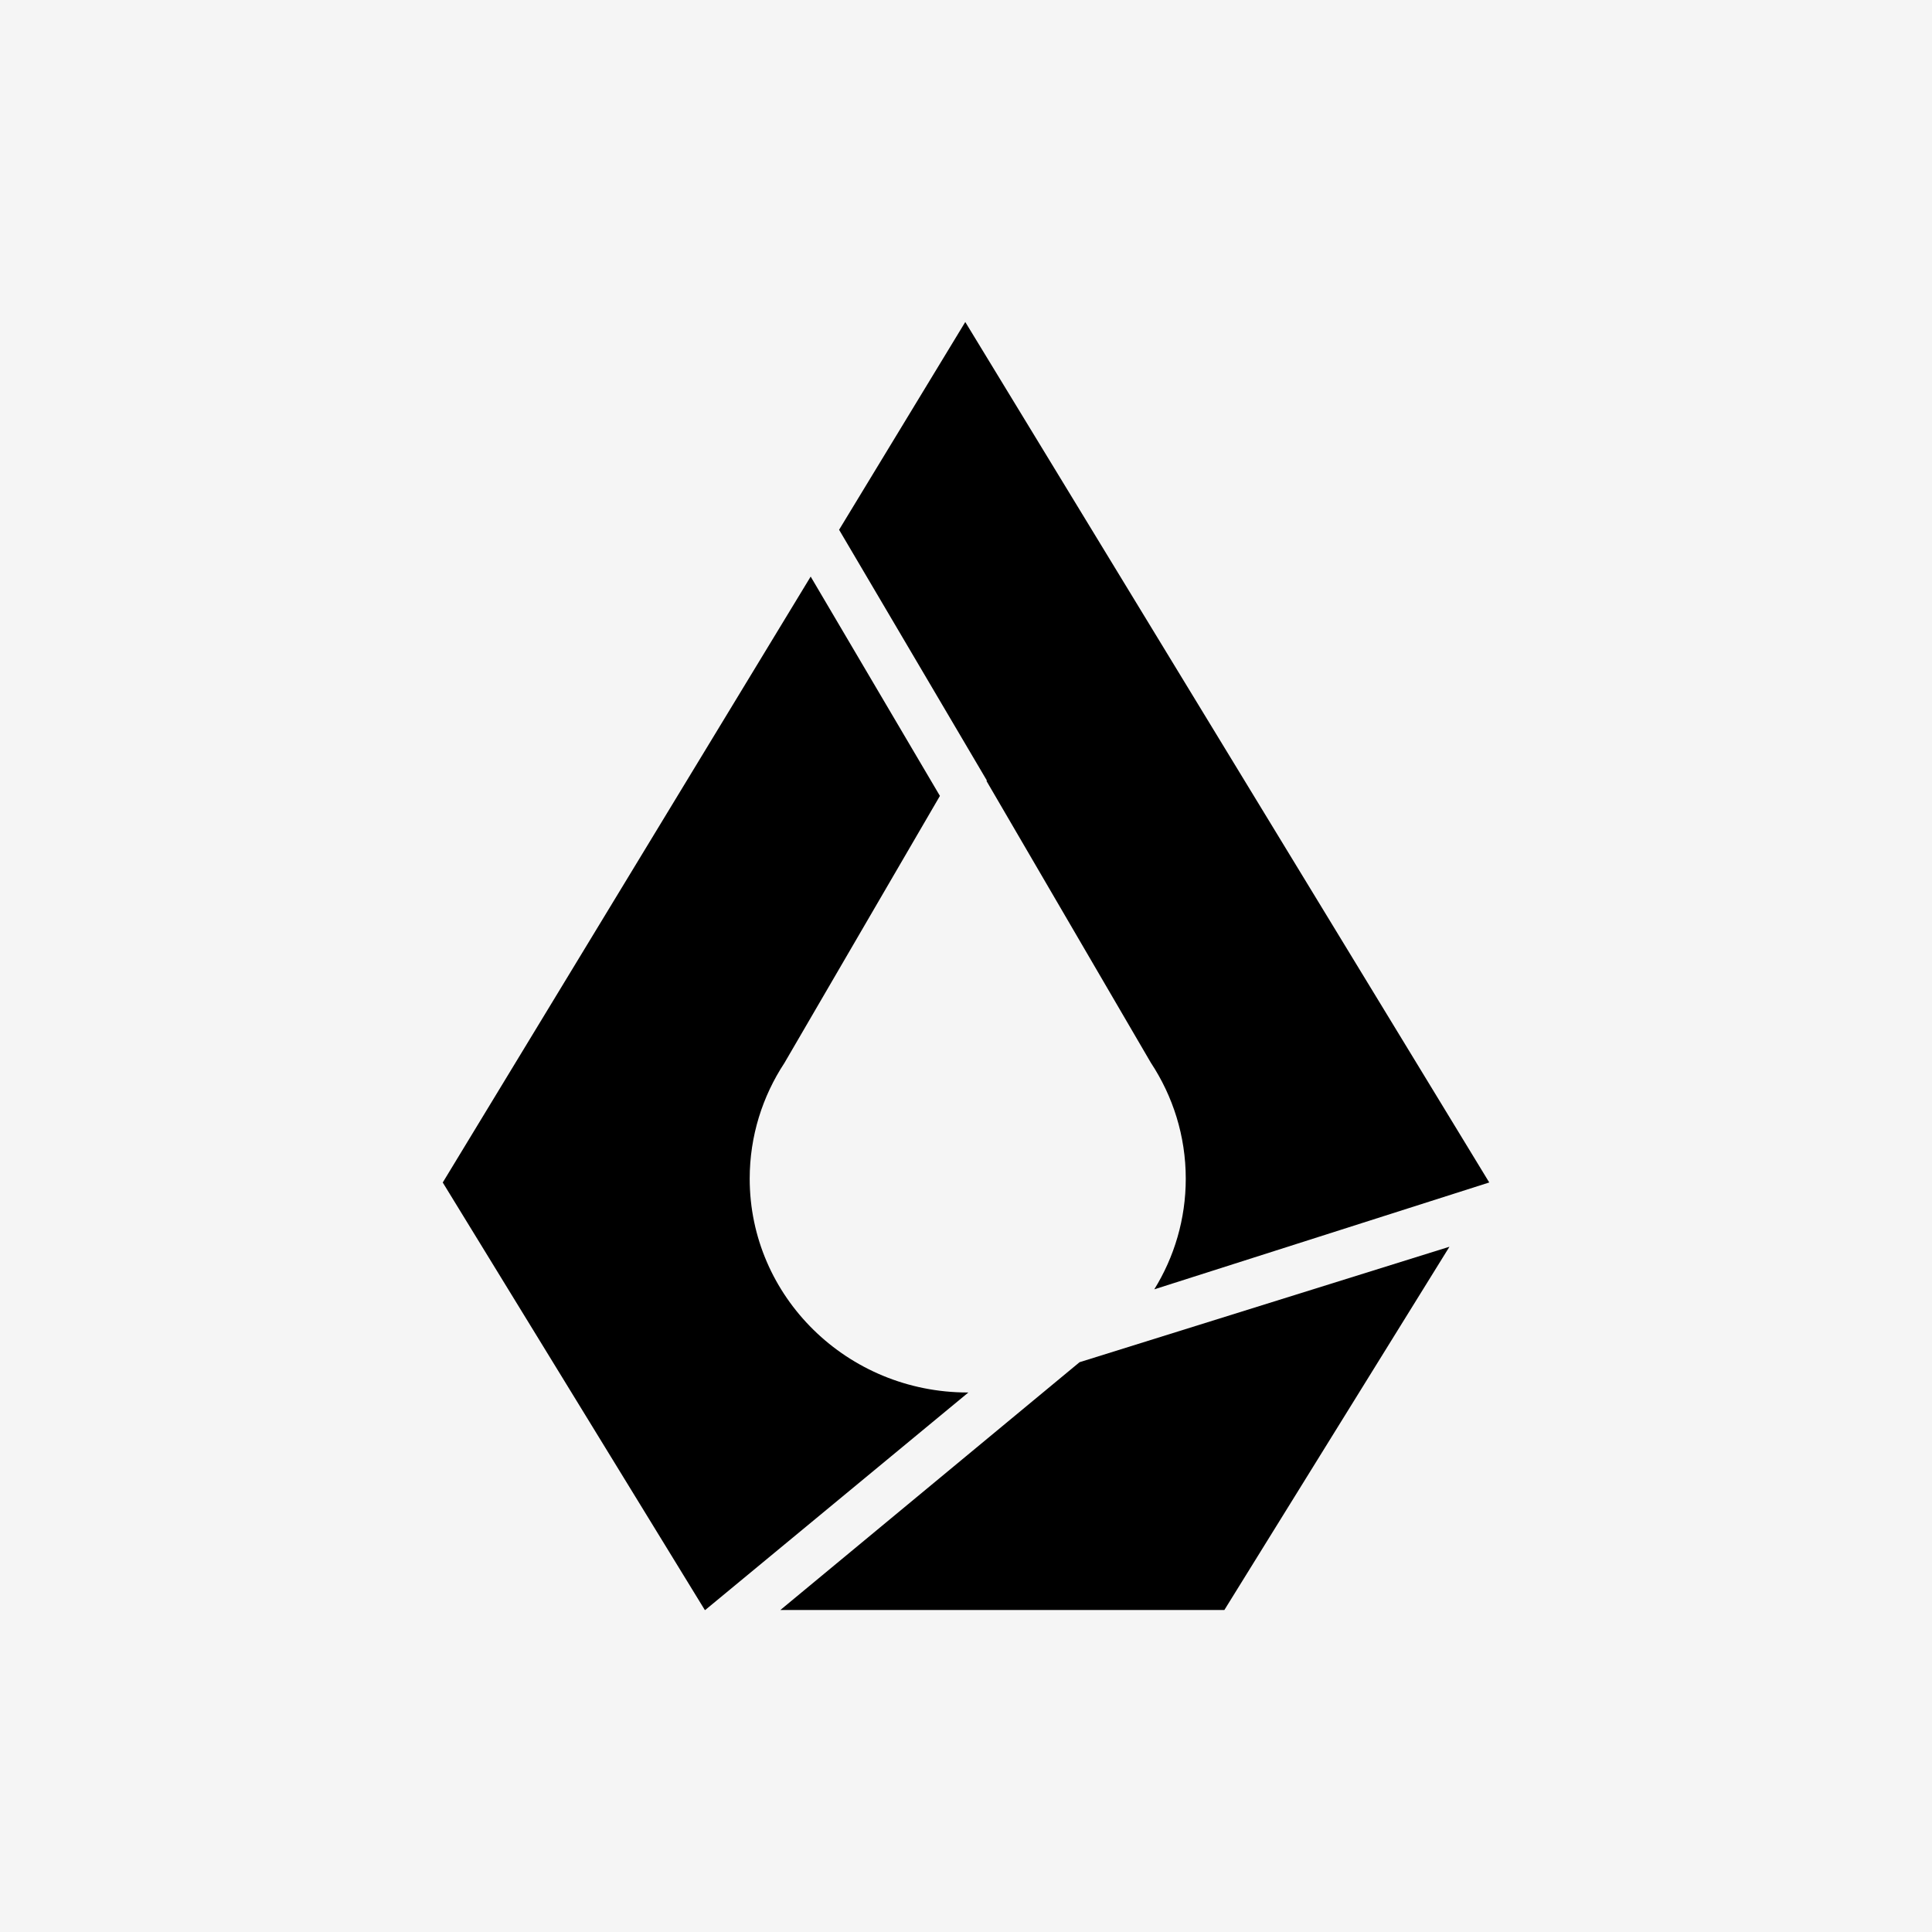 <svg xmlns="http://www.w3.org/2000/svg" width="48" height="48" viewBox="0 0 48 48" fill="none">
<rect width="48" height="48" fill="#F5F5F5"/>
<path d="M24.52 19.394L24.508 19.401L28.592 26.402C29.14 27.233 29.46 28.221 29.46 29.284C29.46 30.29 29.174 31.231 28.678 32.033L37 29.378L23.982 8L20.847 13.162L24.52 19.394Z" fill="black"/>
<path d="M17.521 40L24.059 34.596C24.054 34.596 24.048 34.596 24.042 34.596C21.051 34.596 18.626 32.218 18.626 29.284C18.626 28.225 18.944 27.238 19.489 26.409L23.352 19.774L20.141 14.325L11 29.379L17.511 40H17.521Z" fill="black"/>
<path d="M26.823 33.843L26.822 33.843L19.388 40H30.419L36.011 30.975L26.823 33.843Z" fill="black"/>
</svg>